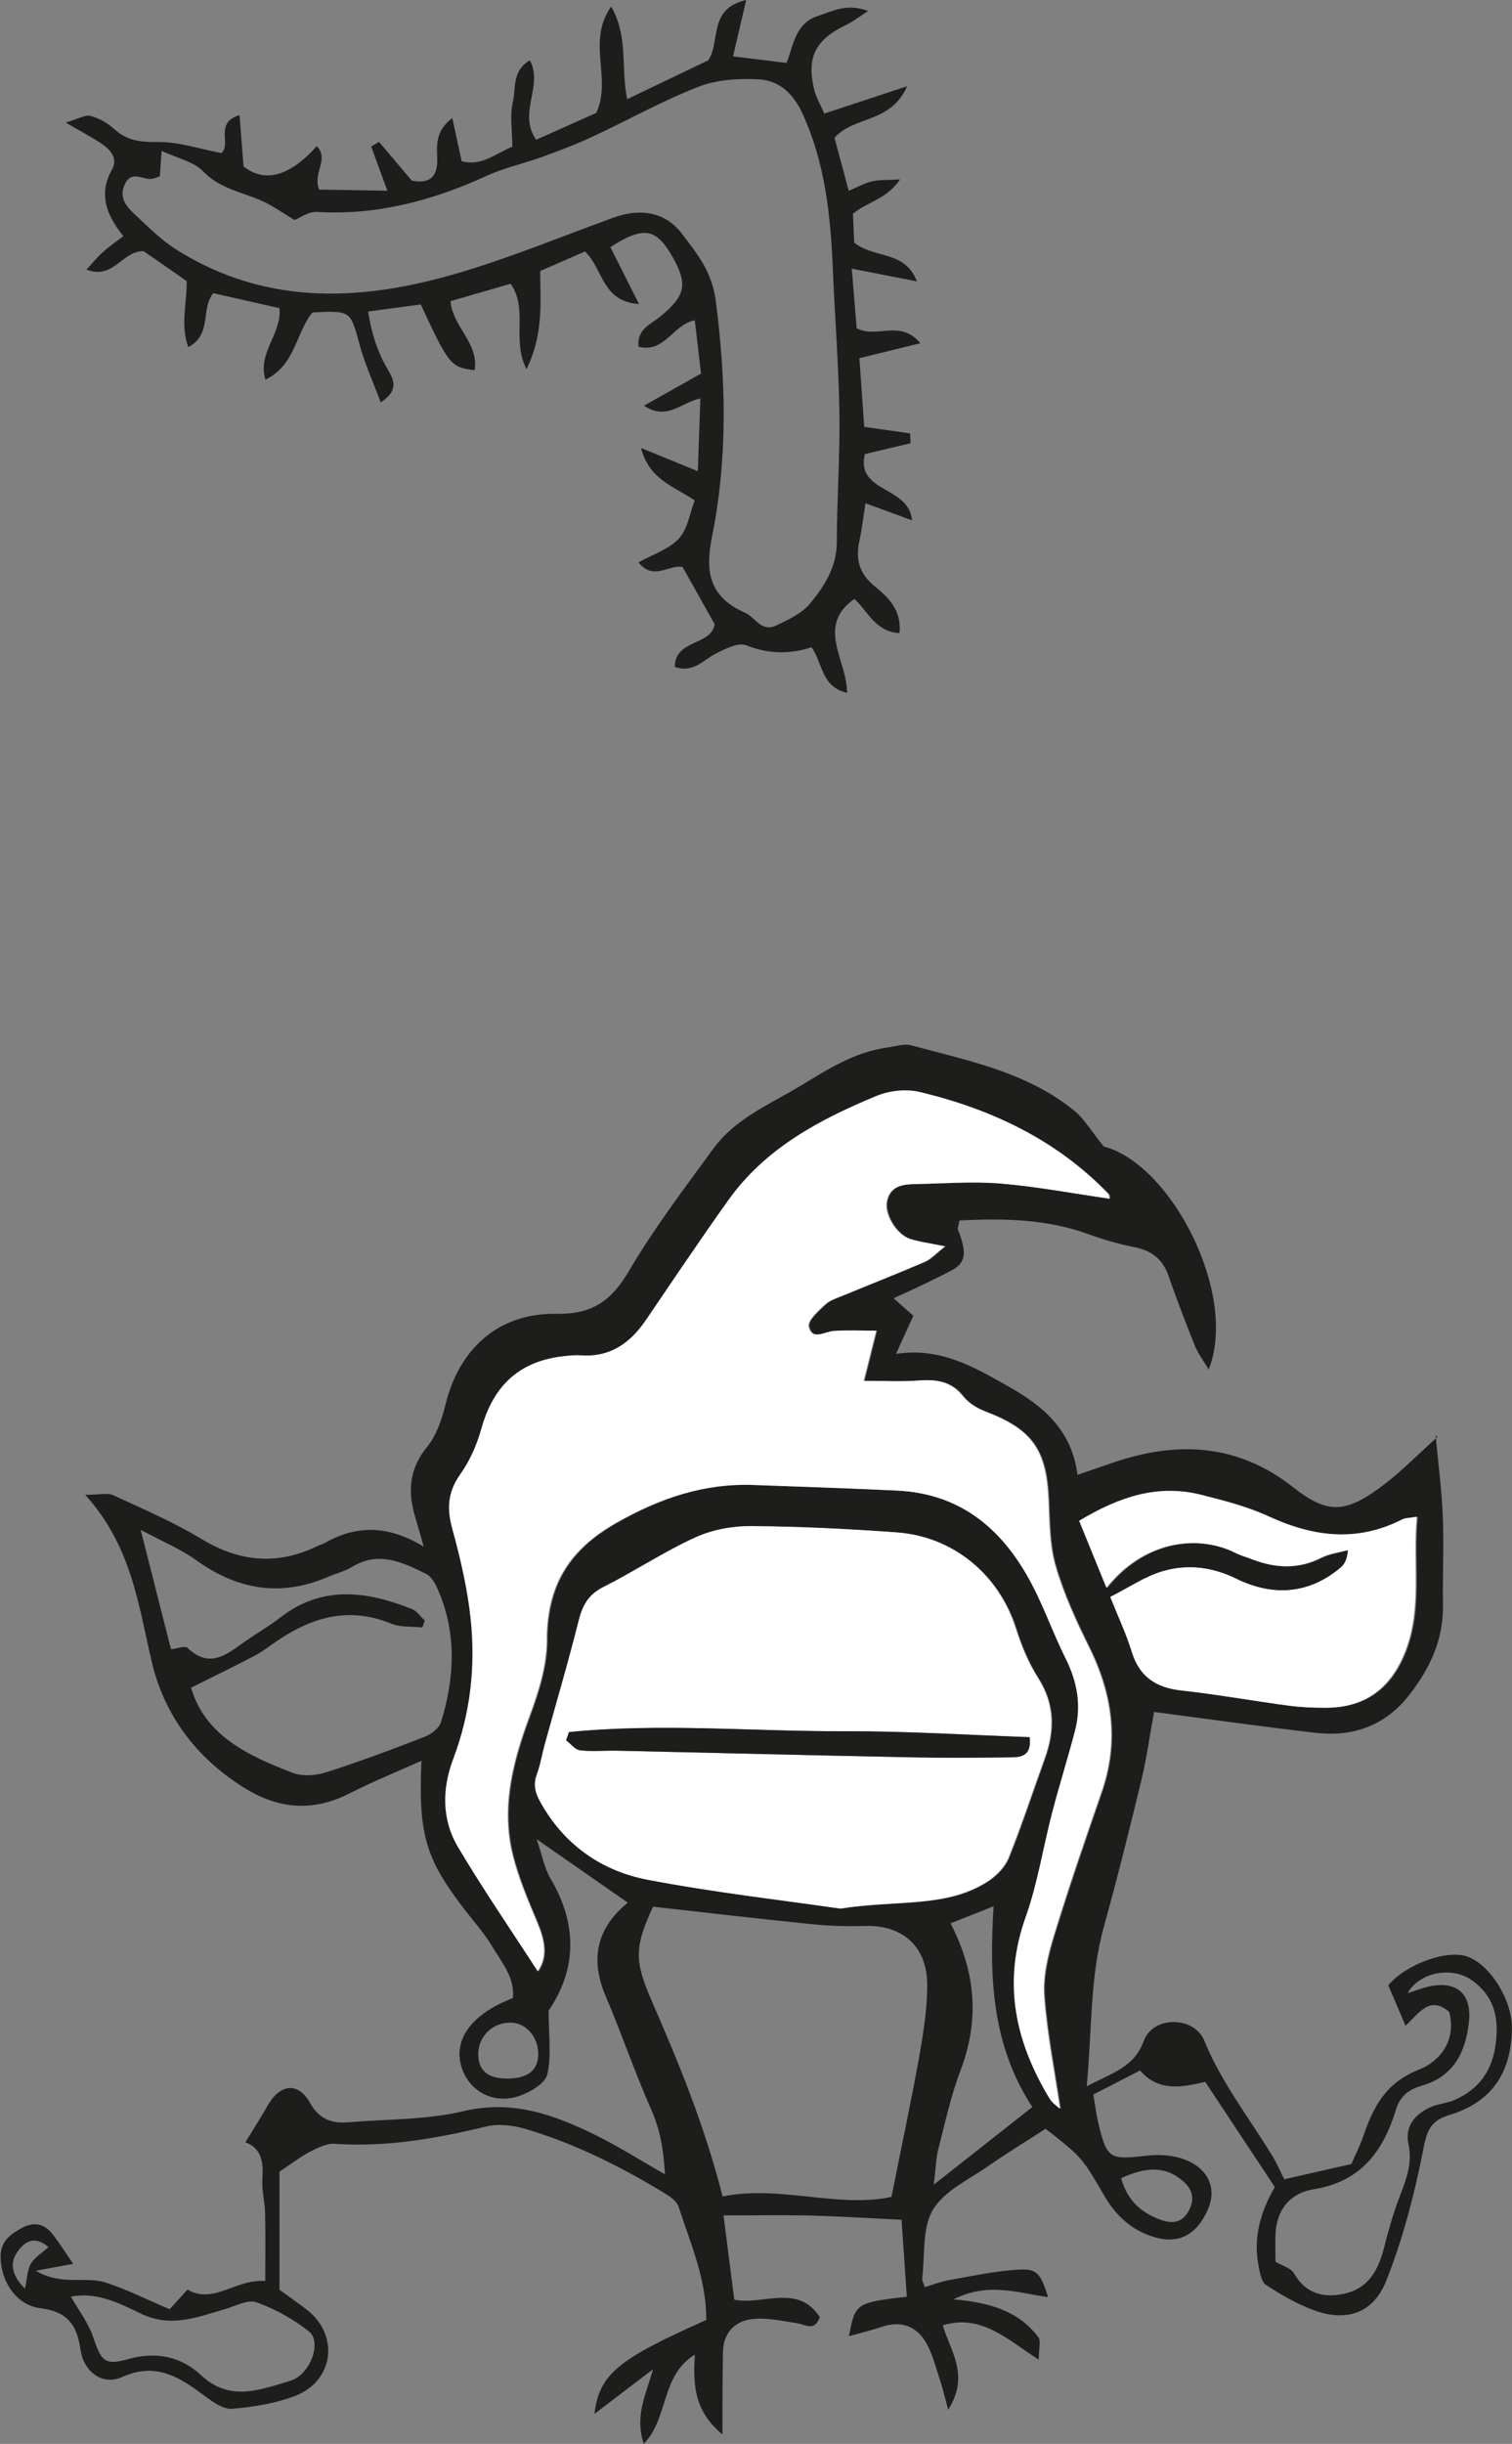 <?xml version="1.0" encoding="UTF-8"?><svg id="Layer_2" xmlns="http://www.w3.org/2000/svg" viewBox="0 0 184.63 298.28"><rect x="0" y="0" width="184.63" height="298.28" fill="#808080" stroke="none"/><defs><style>.cls-1{fill:#fff;}.cls-2{fill:#1d1d1b;}</style></defs><g id="Capa_1"><g><path class="cls-2" d="M175.31,175.26c.3,3.28,.74,6.55,.87,9.83,.15,3.59-.04,7.19,.02,10.79,.08,4.25-1.62,7.8-4.15,11.03-2.9,3.71-6.83,5.11-11.41,4.58-6.57-.76-13.11-1.68-19.72-2.55-.49,2.66-.87,5.49-1.53,8.25-1.45,6.03-2.96,12.05-4.61,18.02-1.71,6.17-1.42,12.46-2.08,19.42,3.17-1.67,5.78-2.3,6.98-5.56,1.12-3.05,6.14-3.04,7.38,0,2.11,5.18,5.55,9.5,8.39,14.2,.49,.81,.86,1.69,1.37,2.71,2.72-.62,5.37-1.22,8.19-1.86,.47-1.08,1.05-2.18,1.44-3.34,1.22-3.6,2.76-6.59,6.79-8.17,2.61-1.02,4.62-3.57,3.73-7.05-2.38-2.05-3.66,.11-5.34,1.68-.79-1.85-1.47-3.46-2.11-4.95,2.38-2.72,7.36-4.4,9.77-3.45,2.79,1.1,5.39,5.36,5.33,8.77-.09,5.42-2.48,8.96-7.63,10.52-2.48,.75-2.79,2.13-3.24,4.43-1.06,5.37-2.47,10.76-4.49,15.84-1.61,4.03-4.97,5.02-8.94,3.52-2.01-.76-3.91-1.86-5.72-3.04-.56-.36-.74-1.45-.9-2.24-.69-3.42,.15-6.57,1.97-9.71-2.77-4.19-5.58-8.43-8.5-12.84-2.79,.65-5.68,1.26-7.95-1.39-2.01,1.03-3.82,1.97-5.72,2.94,.24,1.36,.37,2.44,.62,3.49,1.06,4.4,1.37,4.49,5.96,3.96,1.57-.18,3.35-.04,4.79,.56,2.8,1.17,3.69,3.58,2.64,5.98-1.39,3.16-3.57,4.3-6.58,3.4-2.67-.79-4.62-2.56-5.98-4.87-2.8-4.78-2.74-4.82-7.27-8.34-2.22,1.43-4.66,2.91-6.99,4.54-2.38,1.66-5.4,3.03-6.77,5.34-1.34,2.26-.96,5.55-1.31,8.39-.03,.24,.14,.5,.32,1.05,.99-.29,1.97-.69,2.99-.86,2.84-.5,5.69-1.13,8.56-1.28,2.2-.11,2.61,.54,3.5,3.36-3.67-.49-7.3-1.88-11.55,.28,4.49,.37,7.98,1.45,10.36,4.61,.34,.45,.05,1.38,.05,2.75-3.89-2.51-7.01-5.61-11.72-4.2,.91,3.1,3.34,6.12,.66,10.31-.45-1.68-.68-2.7-1.01-3.68-.52-1.54-.91-3.19-1.72-4.56-1.18-2-3.07-2.66-5.38-1.88-1.23,.42-2.51,.72-4,1.14,.74-4.02,.86-4.1,7.06-4.82-.21-3.05-.42-6.14-.64-9.39-3.94-.19-7.5-.42-11.06-.51-3.43-.08-6.87-.02-10.68-.02,.46,3.61,.87,6.84,1.31,10.28,3.46,.73,7.78-2.02,10.45,2.14-.66,1.79-1.74,.9-2.78,.74-1.86-.29-3.79-.73-5.6-.49-2.06,.27-3.42,1.73-3.45,4.03-.03,1.93-.05,3.86-.06,5.79,0,1.17,0,2.33,0,4.24-3.43-2.83-3.61-5.99-3.37-9.74-4.18,2.55-3.17,7.68-6.23,10.89-1.12-3.27,.15-5.78,1.13-9.11-2.66,2.02-4.71,3.59-7.16,5.45,.6-4.86,2.83-6.64,13.65-11.46,.05-4.86-1.91-9.31-3.39-13.85-.22-.67-1.06-1.24-1.74-1.65-5.33-3.23-10.89-6.02-16.89-7.8-1.53-.46-3.35-.68-4.87-.31-6.08,1.47-12.16,2.54-18.45,2.11-.98-.07-2.08,.47-3.01,.95-1.19,.62-2.27,1.46-3.76,2.45v14.41c1.38,1.01,2.41,1.72,3.39,2.48,3.95,3.12,3.24,8.68-1.51,10.49-2.41,.91-5.07,1.34-7.65,1.56-1.05,.09-2.32-.79-3.28-1.51-3.07-2.28-5.96-4.27-10.18-2.36-2.35,1.06-4.68-.58-5.08-3.4-.43-3.09-1.69-4.6-4.91-5.01-2.99-.38-4.87-3.38-4.83-6.39,.03-1.85,1.27-2.67,2.62-3.41,1.4-.77,2.71-.52,3.7,.74,.82,1.05,1.53,2.19,2.54,3.65-1.65,.3-2.75,.51-4.57,.84,3.16,1.88,6.06,.63,8.56,1.45,2.6,.85,5.08,2.1,7.79,3.25,.7-.77,1.32-1.46,2.17-2.39,3.23,1.85,5.96-1.37,9.5-1.05,0-2.87,.04-5.58-.02-8.29-.03-1.38-.42-2.77-.33-4.13,.14-2.04-.07-3.8-2.08-4.51,1.03-1.68,1.94-3.11,2.78-4.58,1.45-2.52,3.64-2.82,5.08-.29,1.18,2.07,2.66,2.59,4.73,2.42,4.69-.39,9.5-.28,14.02-1.35,6.05-1.44,11.17,.45,16.28,2.98,2.7,1.33,5.26,2.96,8.35,4.73-.17-3.09-.61-5.48-1.67-7.89-2.01-4.54-3.61-9.26-5.56-13.83-1.93-4.53-1.14-8.33,2.69-11.44-3.6-2.51-7.06-4.91-11.13-7.75,.67,1.95,.94,3.55,1.72,4.85,3.41,5.76,3.03,11.28-.26,16.07,0,3.05,.37,5.53-.16,7.79-.26,1.11-2.09,2.17-3.42,2.63-3.1,1.07-6.07-.53-7.02-3.43-1.11-3.4,1.12-6.54,6.24-8.52,.26-2.46-1.34-4.32-2.5-6.26-.99-1.65-2.3-3.11-3.48-4.65-4.69-6.11-5.57-9.06-5.19-18.05-3.04,1.37-5.96,2.55-8.75,3.97-4.51,2.3-8.72,1.95-12.97-.72-5.81-3.64-9.68-8.84-11.21-15.34-1.64-6.98-2.47-14.14-8.13-20.37,1.78,0,2.74-.27,3.43,.05,3.64,1.68,7.35,3.27,10.77,5.34,4.68,2.83,9.3,3.24,14.19,.85,.25-.12,.53-.17,.77-.31,3.73-2.13,7.56-2.39,12.18,.39-.55-1.92-.78-2.76-1.03-3.59-.94-3.09-.76-5.87,1.43-8.56,1.16-1.42,1.82-3.39,2.27-5.22,1.66-6.78,6.48-11.17,13.53-11.04,4.37,.08,6.71-1.58,8.85-5.21,3.07-5.22,6.76-10.08,10.34-14.98,2.7-3.69,6.94-5.4,10.71-7.69,3.3-2.01,6.6-4.1,10.56-4.63,.95-.13,2-.49,2.86-.26,6.93,1.87,14.09,3.26,19.87,7.94,1.28,1.04,2.16,2.58,3.65,4.41,8.25,2.14,16.46,18.06,12.81,27.22-.71-1.21-1.33-2.02-1.69-2.92-1.13-2.82-2.22-5.65-3.22-8.52-.71-2.06-2.08-3.09-4.18-3.5-1.88-.37-3.75-.92-5.56-1.57-5.17-1.88-10.47-1.96-15.78-1.68-.11,.62-.26,.92-.18,1.13,1.71,4.29,.14,4.48-2.75,5.96-1.58,.81-3.2,1.51-5.11,2.4,.91,.81,1.58,1.41,2.41,2.14-.62,1.36-1.22,2.68-2.12,4.65,5.43-.82,9.48,1.58,13.65,3.93,4.3,2.42,7.79,5.29,8.52,10.83,1.67-.57,3.04-1.05,4.43-1.52,7.82-2.65,15.16-2.27,21.93,3.06,4.05,3.19,6.25,3.18,10.49,.08,2.54-1.85,4.75-4.15,7.1-6.24l-.13-.11m-39.83-28.96c-.01-.06,.03-.4-.12-.56-6.34-6.6-14.27-10.34-23.01-12.44-1.64-.39-3.71-.18-5.28,.47-6.94,2.88-13.56,6.36-18.07,12.68-3.45,4.83-6.76,9.77-10.1,14.68-1.92,2.83-4.39,4.56-7.97,4.31-.55-.04-1.11,.02-1.66,.07-5.62,.48-8.95,3.45-10.47,8.91-.55,1.96-1.42,3.93-2.59,5.58-1.52,2.15-1.63,4.16-.95,6.63,.98,3.58,1.84,7.23,2.23,10.91,.63,5.83,0,11.6-2.11,17.14-1.4,3.69-1.42,7.44,.59,10.81,3.07,5.16,6.48,10.12,9.71,15.11,1.29-1.86,.79-3.9-.11-6.05-1.11-2.65-2.26-5.34-2.95-8.12-1.46-5.88,0-11.45,2.06-16.99,1.09-2.95,2.1-6.14,2.1-9.23,.01-6.63,2.61-11.01,8.47-14.34,5.37-3.05,10.76-4.87,16.88-4.63,5.8,.22,11.59,.4,17.39,.68,8.07,.38,13.22,4.98,16.7,11.82,1.44,2.83,2.51,5.84,3.93,8.68,1.42,2.85,1.94,5.76,1.14,8.84-.87,3.33-1.91,6.61-2.78,9.94-1.11,4.26-1.78,8.67-3.25,12.8-2.85,8-1.26,15.21,2.95,22.16,.35,.57,.99,.97,1.25,1.2-.68-4.56-1.6-9.14-1.94-13.75-.17-2.38,.43-4.92,1.14-7.25,1.81-5.93,3.83-11.79,5.86-17.65,2.12-6.13,1.32-11.93-1.51-17.65-1.59-3.21-3.11-6.52-4.11-9.95-.75-2.6-.73-5.45-.86-8.2-.29-6.05-2.05-8.49-7.74-10.66-1-.38-2.05-1.02-2.69-1.84-1.5-1.91-3.38-2.09-5.56-1.92-1.99,.15-4,.03-6.56,.03,.59-2.34,1.03-4.12,1.53-6.12-1.91,0-3.55-.08-5.18,.03-1.14,.08-2.67,1.24-3.08-.55-.16-.72,1.18-1.9,2.01-2.68,.58-.54,1.45-.79,2.21-1.11,3.32-1.37,6.67-2.68,9.96-4.1,.73-.32,1.31-.99,2.46-1.88-1.93-.4-3.15-.55-4.3-.92-1.64-.53-3.15-3.03-2.8-4.61,.42-1.92,2.02-2.05,3.58-2.08,3.45-.06,6.92-.34,10.34-.05,4.47,.38,8.89,1.22,13.28,1.85m-32.88,86.64c7.01-1.09,12.91-.04,17.98-3.31,1.05-.68,2.1-1.76,2.56-2.9,1.6-3.97,2.92-8.04,4.38-12.06,1.24-3.42,1.26-6.65-.8-9.88-1.17-1.83-2.03-3.93-2.69-6.01-2.07-6.54-7.6-11.23-14.53-11.74-5.91-.43-11.84-.73-17.77-.77-2.28-.02-4.75,.43-6.81,1.37-3.88,1.77-7.47,4.16-11.28,6.08-1.82,.92-2.52,2.24-2.99,4.11-1.27,5.07-2.76,10.09-4.15,15.14-.33,1.2-.51,2.44-.95,3.6-.55,1.47-.07,2.56,.69,3.84,2.94,4.97,7.4,7.98,12.83,9.02,8.24,1.57,16.6,2.51,23.53,3.52m-14.5,35.12c7-1.43,14.06,1.45,20.65,.05,1.2-6.03,2.38-11.52,3.37-17.04,.53-2.97,1.02-6,.99-9-.05-4.62-3.12-7.18-7.61-7.03-2.2,.07-4.42,0-6.61-.23-6.42-.65-12.82-1.4-19.26-2.12-2.29,4.99-2.3,6.6-.08,11.68,3.25,7.45,6.35,14.96,8.58,23.69m47.47-73.16c.94,2.36,1.94,4.47,2.62,6.68,.95,3.06,2.95,4.39,6.05,4.73,4.38,.48,8.71,1.27,13.08,1.85,1.5,.2,3.03,.27,4.55,.26,4.88-.01,8.01-2.47,9.74-6.95,2.05-5.32,.83-10.78,1.39-16.36-.97,.16-1.42,.14-1.76,.32-5.52,2.81-10.89,2.16-16.35-.36-2.61-1.2-5.46-1.94-8.27-2.64-5.28-1.33-9.99,.25-14.85,3.18,1.13,2.78,2.18,5.36,3.33,8.17,4.53-5.7,11.08-6.6,15.81-4.22,.61,.31,1.29,.49,1.94,.74,2.83,1.1,5.61,1.26,8.43-.17,1.01-.51,2.2-.65,3.31-.96-.08,1.18-.42,1.76-.91,2.17-3.96,3.32-8.4,3.48-12.8,1.32-2.94-1.44-5.87-1.76-8.82-.92-2.19,.63-4.16,2-6.48,3.16m-112.39,11.07c1.7,5.82,6.94,8.29,12.4,10.38,1.18,.45,2.79,.35,4.03-.04,4.08-1.3,8.09-2.8,12.08-4.35,.8-.31,1.78-1.04,2.01-1.79,1.67-5.41,1.95-10.85-.38-16.19-.31-.72-.78-1.58-1.42-1.9-2.86-1.41-5.77-2.85-9.02-.88-.93,.56-2.04,.83-3.06,1.27-5.74,2.44-10.99,1.54-16.01-2.07-1.93-1.39-4.2-2.32-6.78-3.71,1.35,5.32,2.52,9.92,3.7,14.58,.74-.08,1.7-.47,2.01-.18,2.82,2.71,4.96,.66,7.2-.89,1.36-.94,2.81-1.77,4.12-2.79,5.14-4,10.58-3.24,16.09-1.05,.61,.24,1.05,.93,1.57,1.41-.1,.28-.2,.56-.29,.84-1.28-.14-2.67,0-3.81-.47-5.34-2.19-9.97-.69-14.37,2.41-.79,.56-1.58,1.14-2.43,1.58-2.51,1.3-5.05,2.54-7.63,3.83m132.4,70.06c.78,.47,1.89,.75,2.28,1.44,1.54,2.66,3.93,3.04,6.46,2.38,2.65-.69,3.86-2.89,4.51-5.47,.54-2.13,1.14-4.27,1.93-6.32,.8-2.08,1.58-4.04,1.07-6.39-.47-2.19,.82-3.69,2.78-4.54,.88-.38,1.89-.43,2.77-.81,3.05-1.31,4.68-3.56,5.11-6.94,.4-3.18-.2-5.73-2.87-7.67-2.42-1.76-6.41-1.08-7.9,1.54,1.01-.31,1.89-.68,2.8-.85,3.29-.63,5.05,.99,4.69,4.37-.39,3.7-1.88,6.66-5.76,7.78-1.57,.45-2.64,1.25-3.15,2.92-1.54,5.07-4.3,8.81-10.06,9.72-2.84,.45-4.56,2.49-4.65,5.56-.03,1.1,0,2.19,0,3.31m-147.09,4.24c.92,1.61,2.1,3.14,2.69,4.86,1.02,2.99,1.38,3.57,4.32,2.75,3.41-.95,6.45-.31,8.87,1.96,3.56,3.34,7.3,1.75,10.87,.71,2.52-.74,3.9-4.77,2.34-6.02-1.9-1.52-4.15-2.76-6.43-3.58-1.06-.38-2.59,.48-3.88,.85-3.37,.97-6.58,2.3-10.24,.53-2.64-1.28-5.46-2.69-8.54-2.06m107.41-45.57c3.17,6.12,3.51,11.93,1.21,17.98-1.17,3.07-1.86,6.32-2.69,9.52-.28,1.09-.3,2.25-.57,4.4,4.48-3.53,8.12-6.4,12.04-9.48-4.9-7.48-5.29-15.75-4.73-24.5-1.88,.74-3.37,1.33-5.26,2.08m-54.09,18.95c2.47-.04,3.68-.97,3.74-2.87,.07-2.14-1.43-3.92-3.33-3.96-2.21-.05-3.99,1.67-3.99,3.85,0,2.01,1.2,3.01,3.58,2.97m74.92,12.16c.78,2.81,2.53,4.24,4.79,5.07,1.36,.5,2.67,.46,3.49-1.12,.76-1.46,.41-2.63-.76-3.62-2.29-1.96-4.7-1.59-7.52-.33M3.04,279.34c.3-1.35,.3-2.35,.75-3.09,.48-.78,1.37-1.31,2.13-1.99-1.72-1.49-2.9-.63-3.71,.45-1.11,1.48-.77,3,.83,4.62"/><path class="cls-1" d="M135.48,146.3c-4.38-.63-8.81-1.47-13.28-1.85-3.42-.29-6.89,0-10.34,.06-1.57,.03-3.16,.16-3.58,2.08-.35,1.58,1.16,4.09,2.8,4.61,1.15,.37,2.37,.52,4.3,.92-1.15,.89-1.73,1.56-2.46,1.88-3.3,1.42-6.64,2.73-9.96,4.1-.77,.32-1.63,.57-2.21,1.11-.84,.78-2.18,1.96-2.02,2.68,.41,1.79,1.94,.62,3.08,.55,1.63-.11,3.27-.03,5.18-.03-.5,2-.94,3.78-1.53,6.12,2.56,0,4.57,.12,6.56-.03,2.18-.17,4.07,.01,5.56,1.92,.65,.82,1.7,1.46,2.69,1.84,5.69,2.17,7.45,4.61,7.74,10.66,.13,2.75,.1,5.6,.86,8.2,.99,3.43,2.52,6.73,4.11,9.95,2.83,5.73,3.64,11.52,1.51,17.65-2.03,5.86-4.05,11.73-5.86,17.65-.71,2.33-1.32,4.87-1.14,7.25,.34,4.62,1.26,9.19,1.94,13.75-.25-.24-.9-.63-1.25-1.2-4.21-6.95-5.8-14.17-2.95-22.16,1.47-4.13,2.14-8.54,3.25-12.8,.87-3.33,1.91-6.62,2.78-9.95,.81-3.08,.29-5.99-1.14-8.84-1.42-2.84-2.49-5.85-3.93-8.68-3.48-6.84-8.63-11.44-16.7-11.82-5.79-.28-11.59-.46-17.39-.68-6.12-.24-11.51,1.58-16.88,4.63-5.87,3.33-8.46,7.71-8.47,14.34,0,3.08-1.01,6.28-2.1,9.22-2.06,5.55-3.52,11.12-2.06,16.99,.69,2.78,1.84,5.46,2.95,8.11,.9,2.15,1.4,4.19,.11,6.05-3.23-4.99-6.64-9.95-9.71-15.12-2.01-3.37-1.98-7.12-.59-10.81,2.1-5.54,2.74-11.31,2.11-17.14-.39-3.68-1.25-7.33-2.23-10.91-.68-2.47-.57-4.47,.95-6.63,1.17-1.65,2.05-3.62,2.59-5.58,1.52-5.46,4.85-8.42,10.47-8.91,.55-.05,1.11-.1,1.66-.06,3.58,.26,6.05-1.48,7.97-4.31,3.34-4.91,6.65-9.85,10.1-14.68,4.52-6.32,11.14-9.81,18.07-12.68,1.57-.65,3.63-.87,5.28-.47,8.74,2.1,16.67,5.84,23.01,12.44,.15,.16,.11,.5,.12,.56"/><path class="cls-1" d="M102.6,232.94c-6.93-1.01-15.29-1.95-23.53-3.52-5.44-1.04-9.9-4.05-12.83-9.02-.76-1.28-1.24-2.37-.69-3.84,.43-1.15,.62-2.4,.95-3.6,1.39-5.04,2.88-10.06,4.15-15.14,.47-1.86,1.17-3.19,2.99-4.11,3.81-1.92,7.4-4.31,11.28-6.08,2.06-.94,4.53-1.39,6.82-1.37,5.93,.04,11.86,.34,17.77,.77,6.93,.51,12.46,5.19,14.53,11.74,.66,2.08,1.52,4.18,2.69,6.01,2.06,3.23,2.04,6.46,.8,9.88-1.46,4.02-2.78,8.09-4.38,12.06-.46,1.14-1.5,2.22-2.56,2.9-5.07,3.27-10.97,2.22-17.98,3.31m-33.12-21.54c-.12,.34-.23,.67-.35,1.01,.56,.43,1.09,1.15,1.69,1.22,1.5,.17,3.03,.01,4.55,.05,12.01,.26,24.02,.57,36.03,.81,4,.08,8.01,.05,12.01,0,1.22-.02,2.59-.12,2.31-2.46-7.46-.26-14.95-.74-22.44-.72-11.26,.04-22.55-1.02-33.8,.1"/><path class="cls-1" d="M135.57,194.9c2.32-1.17,4.3-2.54,6.48-3.16,2.95-.84,5.88-.52,8.82,.92,4.41,2.16,8.85,2,12.81-1.32,.49-.41,.83-1,.91-2.17-1.11,.31-2.3,.45-3.31,.96-2.82,1.42-5.59,1.27-8.43,.17-.64-.25-1.32-.43-1.94-.74-4.73-2.38-11.28-1.48-15.81,4.22-1.15-2.82-2.2-5.4-3.33-8.17,4.87-2.92,9.57-4.51,14.85-3.18,2.8,.71,5.66,1.44,8.27,2.64,5.46,2.52,10.83,3.18,16.35,.36,.34-.17,.78-.15,1.76-.32-.56,5.59,.66,11.05-1.39,16.37-1.73,4.49-4.87,6.94-9.74,6.95-1.52,0-3.05-.06-4.55-.26-4.37-.59-8.71-1.37-13.08-1.85-3.1-.34-5.11-1.67-6.05-4.73-.68-2.21-1.68-4.32-2.62-6.68"/><path class="cls-2" d="M69.48,211.4c11.25-1.12,22.53-.06,33.8-.1,7.49-.02,14.99,.46,22.44,.72,.28,2.34-1.08,2.44-2.31,2.46-4,.05-8.01,.08-12.01,0-12.01-.24-24.02-.54-36.03-.81-1.52-.03-3.05,.13-4.55-.05-.6-.07-1.13-.79-1.69-1.22,.12-.34,.23-.67,.35-1.01"/></g><path class="cls-2" d="M111.95,34.34c-2.42-.47-4.85-.95-7.94-1.55,.22,2.68,.41,5.06,.6,7.28,2.48,1.29,5.3-1.14,7.78,1.82-2.62,.64-4.84,1.19-7.45,1.83,.19,2.7,.39,5.56,.59,8.38,2.02,.29,3.82,.55,5.61,.8,.02,.4,.03,.8,.05,1.2-1.79,.43-3.58,.85-5.58,1.32-1.14,4.75,5.39,3.86,5.76,8.09-1.94-.71-3.65-1.34-5.69-2.09-.26,1.66-.42,3.15-.74,4.59-.51,2.28,.03,4.07,1.9,5.57,1.73,1.39,3.27,2.98,3,5.69-2.96-.15-3.87-2.7-5.52-4.17-4.73,3.37-.87,7.43-.89,11.46-3.16-.73-2.95-3.6-4.33-5.56-2.6,.85-5.23,.85-7.98-.24-.97-.38-2.58,.43-3.73,1.02-1.54,.79-2.75,2.41-5,1.61,.09-3.42,4.35-2.5,4.89-5.18l-3.93-7.01c-1.75-.33-3.51,1.74-5.38-.56,1.75-.98,3.72-1.6,4.93-2.91,1.08-1.18,1.34-3.12,1.93-4.66-2.68-1.78-5.57-2.58-6.55-6.39,2.51,1.03,4.52,1.84,6.93,2.83,.1-2.99,.2-5.81,.31-8.88-2.35,.48-4.08,2.77-6.88,.88l6.96-3.91c-.24-2.02-.49-4.18-.76-6.51-2.71,.54-3.65,4.02-6.87,3.24-.24-2.15,1.52-2.75,2.71-3.74,3.04-2.52,3.32-3.9,1.46-7.2-1.99-3.55-3.54-3.84-7.61-1.23,1.07,2.12,2.15,4.27,3.5,6.95-4.56-.33-4.33-4.23-6.59-6.42-1.73,.75-3.58,1.56-5.48,2.39,.03,3.93,.41,7.7-1.67,11.98-1.86-3.69,.26-7.25-1.94-10.43-2.27,.66-4.75,1.38-7.34,2.13,.25,3.11,3.49,5.12,2.95,8.42-2.93-.35-3.12-.59-6.58-8.02-1.93,.26-3.97,.53-6.43,.86,.41,2.66,1.15,4.97,2.43,7.12,.76,1.28,1.29,2.55-.89,3.97-.91-2.44-1.94-4.69-2.58-7.05-1.13-4.14-1.03-4.16-5.75-3.93-2.05,2.46-2.05,6.42-5.75,8.21-.99-3.34,2.01-5.55,1.72-8.73-2.65-.6-5.43-1.23-8.09-1.83-1.58,1.99-.1,5.03-3.05,6.58-1-2.77-.14-5.37-.2-8.06-1.81-1.26-3.64-2.52-5.26-3.65-2.65-.03-3.66,3.55-6.97,2.25,.8-.87,1.36-1.56,2.01-2.14,.71-.64,1.5-1.18,2.49-1.94-2.02-2.52-3.09-5.09-1.39-8.12,.77-1.37-.18-2.43-1.28-3.17-1.14-.77-2.37-1.41-4.36-2.57,1.5-.44,2.36-.99,3.03-.81,1.04,.27,2.1,.87,2.9,1.61,1.57,1.43,3.24,1.6,5.32,1.57,2.54-.03,5.09,.85,7.75,1.35,1.28-1.07-.92-3.69,2.22-4.63,.17,2.16,.33,4.14,.49,6.27q3.96,3.06,8.95-2.49c1.54,1.63-.52,3.19,.27,5.31,2.51,.04,5.31,.09,8.34,.14-.79-2.17-1.38-3.78-1.97-5.39,.32-.19,.64-.39,.95-.58,1.26,1.5,2.53,2.99,4,4.73,1.88,.37,3.2-.14,3.11-2.74-.06-1.59-.22-3.32,1.84-4.9,.43,1.98,.76,3.53,1.14,5.27,2.38,.68,4.12-.91,6.19-1.77,0-1.91-.33-3.78,.07-5.47,.39-1.62-.16-3.74,2.07-5.07,1.69,3.15-1.52,6.39,.77,9.7,2.47-1.1,5.09-2.27,7.34-3.28,1.95-4.23-1.22-8.67,1.82-12.98,2.15,3.76,1.14,7.49,1.96,11.3,3.53-1.69,6.75-3.23,9.9-4.74,1.54-2.3-.08-6.29,4.63-7.36-.57,2.46-1.06,4.53-1.61,6.88,2.15,.26,4.16,.51,6.52,.8,.86-2,.99-4.8,3.83-5.73,1.8-.58,3.51-1.59,6.16-.61-1.2,.76-1.89,1.31-2.67,1.69-3.81,1.83-4.9,3.95-3.91,7.98,.23,.92,.75,1.77,1.22,2.85,3.2-1.05,6.27-2.07,10.1-3.33-1.99,4.55-6.4,3.57-8.86,6.28,.51,1.91,1.08,4.02,1.74,6.48,1.1-.46,1.92-.94,2.81-1.15,.86-.21,1.79-.14,3.46-.24-1.68,2.44-3.93,2.7-5.76,4.18,.05,1.1,.11,2.44,.16,3.54,2.53,1.99,6.17,.91,7.65,4.71M19.56,21.51c-.47,.15-.73,.28-1,.32-1.11,.16-2.48-1.11-3.31,.65-.77,1.63,.17,2.72,1.2,3.68,1.63,1.52,3.23,3.14,5.09,4.31,11.26,7.08,23.21,6.28,35.23,2.61,6.14-1.87,12.11-4.33,18.15-6.52,3.23-1.17,6.3-.74,8.37,1.99,1.81,2.39,3.64,4.57,4.11,8.16,1.26,9.69,1.47,19.26-.46,28.8-.85,4.24-.37,7.32,4.01,9.26,1.25,.55,2.03,2.42,3.79,1.59,1.48-.7,3.13-1.46,4.14-2.66,1.78-2.12,3.29-4.49,3.3-7.53,.02-5.29,.4-10.58,.32-15.87-.09-5.73-.55-11.45-.79-17.17-.27-6.6-.9-13.11-3.71-19.25-1.1-2.41-2.82-4.05-5.3-4.19-2.46-.14-5.15,.02-7.41,.9-4.42,1.72-8.6,4.07-12.91,6.08-2.02,.94-4.1,1.73-6.2,2.49-2.23,.81-4.6,1.32-6.75,2.3-6.6,3.02-13.4,4.84-20.74,4.41-1.03-.06-2.12,.75-2.73,.98-1.45-.87-2.63-1.73-3.93-2.31-2.45-1.11-5.17-1.48-7.23-3.63-1.14-1.19-3.11-1.58-5.07-2.5-.1,1.43-.16,2.3-.21,3.1"/></g></svg>